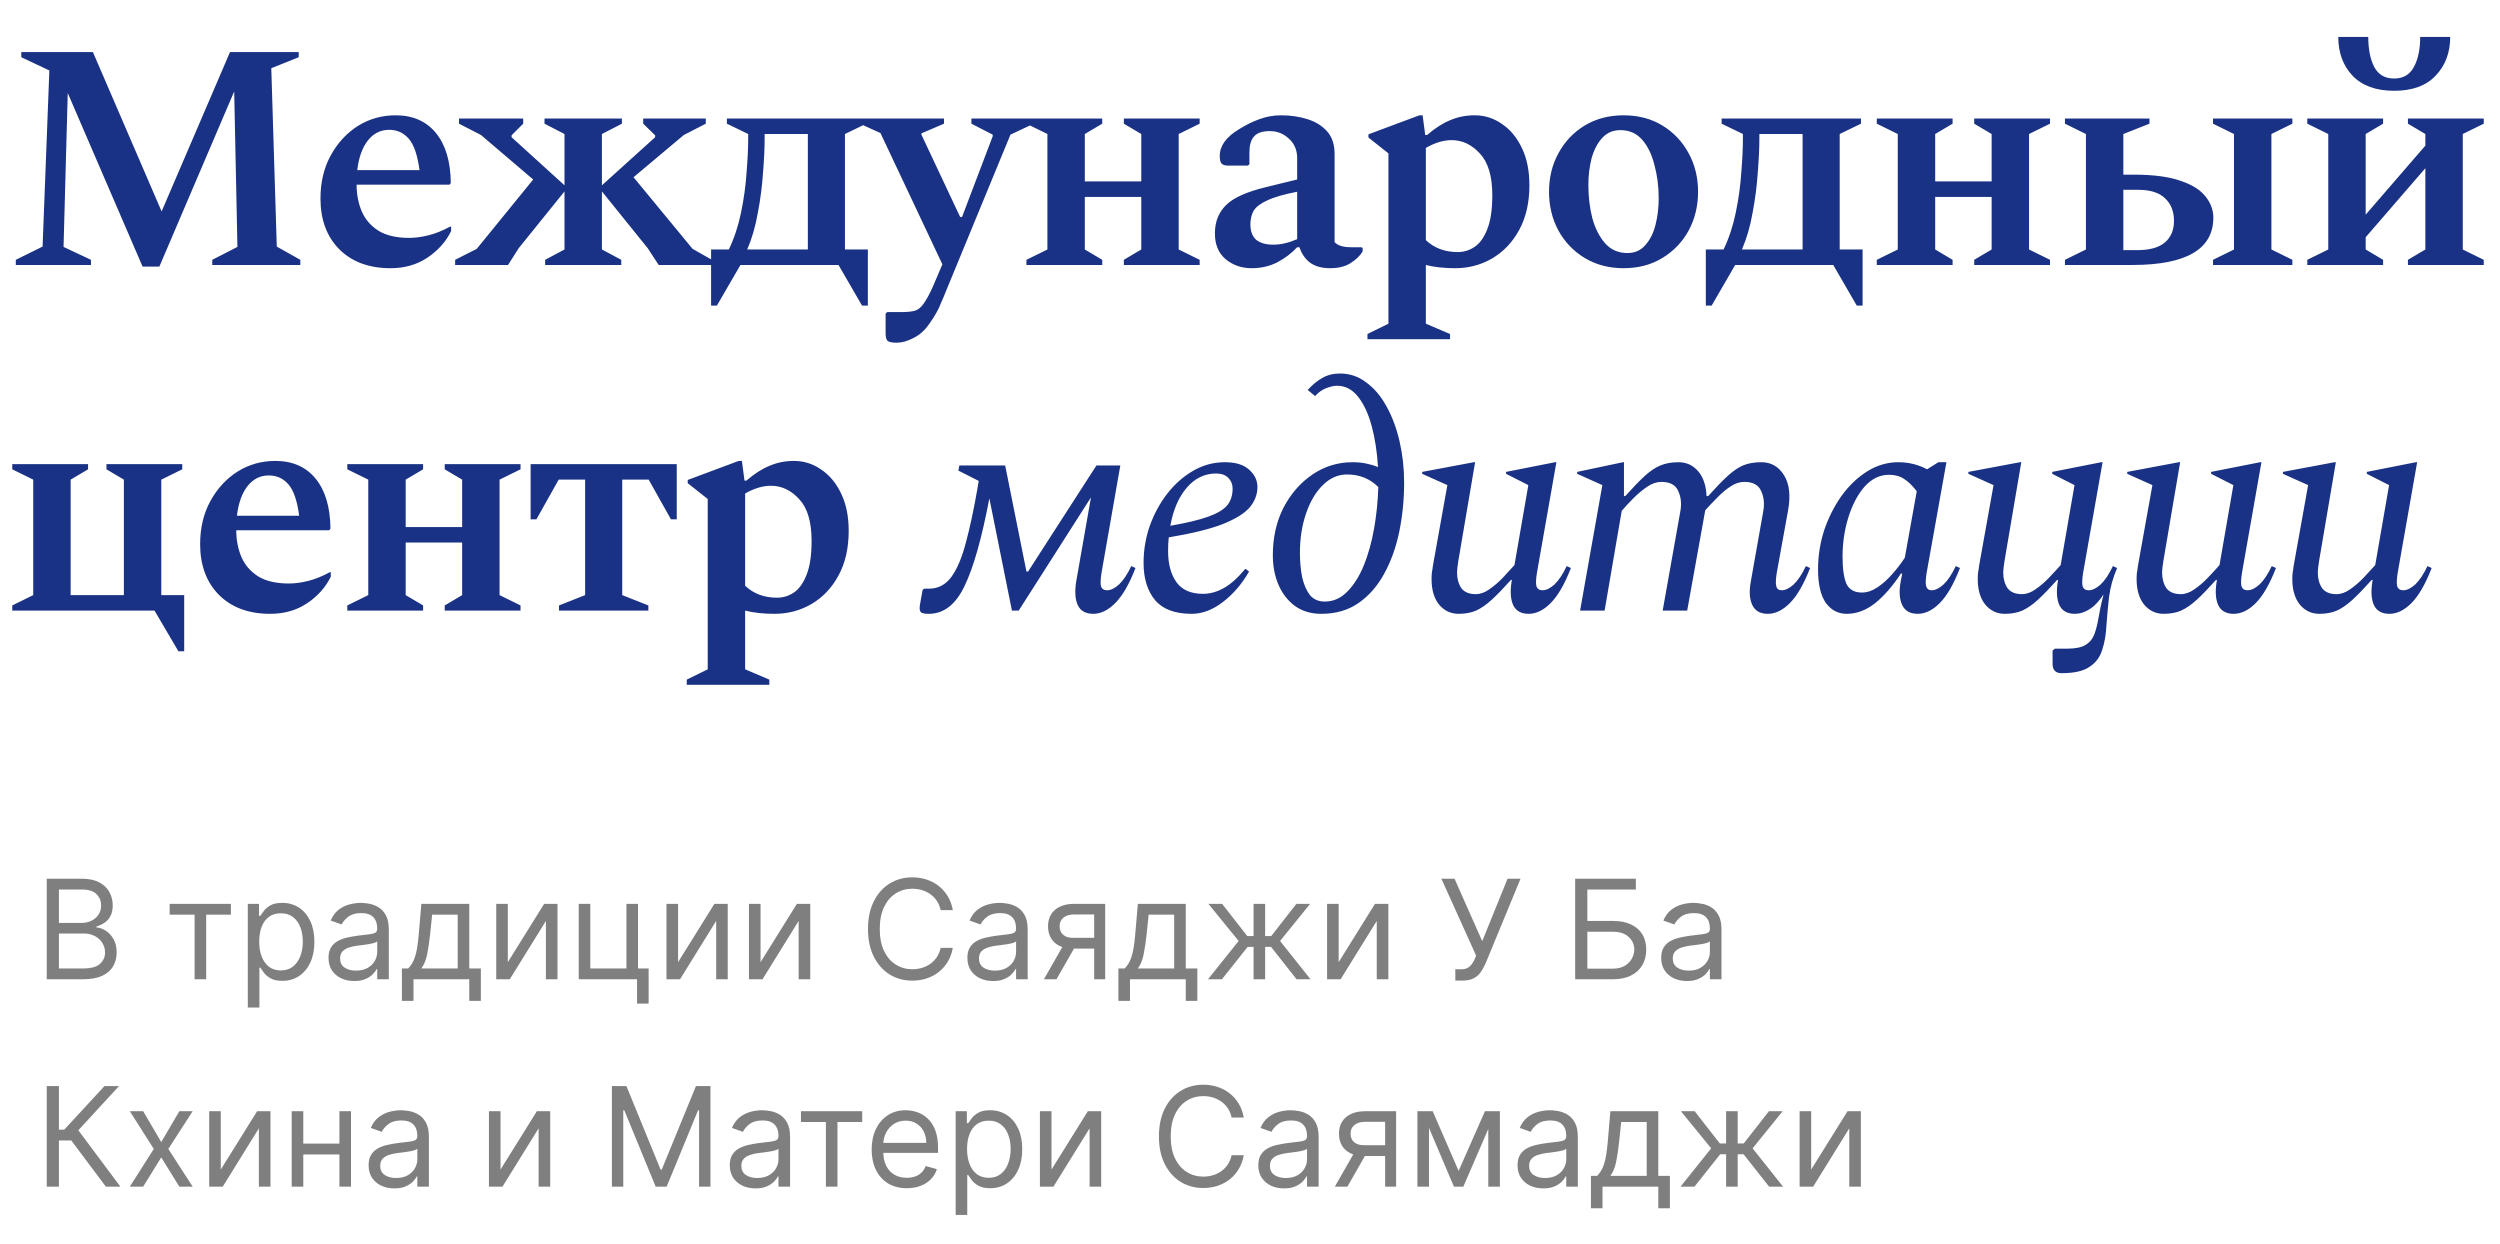 <?xml version="1.0" encoding="UTF-8"?> <svg xmlns="http://www.w3.org/2000/svg" width="217" height="108" viewBox="0 0 217 108" fill="none"> <path opacity="0.5" d="M4.057 85L4.057 76.273H7.108C7.716 76.273 8.217 76.378 8.612 76.588C9.007 76.796 9.301 77.075 9.494 77.428C9.688 77.777 9.784 78.165 9.784 78.591C9.784 78.966 9.717 79.276 9.584 79.52C9.453 79.764 9.28 79.957 9.064 80.099C8.851 80.242 8.619 80.347 8.369 80.415V80.5C8.636 80.517 8.905 80.611 9.175 80.781C9.445 80.952 9.67 81.196 9.852 81.514C10.034 81.832 10.125 82.222 10.125 82.682C10.125 83.119 10.026 83.513 9.827 83.862C9.628 84.212 9.314 84.489 8.885 84.693C8.456 84.898 7.898 85 7.21 85H4.057ZM5.114 84.062H7.21C7.901 84.062 8.391 83.929 8.68 83.662C8.973 83.392 9.119 83.065 9.119 82.682C9.119 82.386 9.044 82.114 8.893 81.864C8.743 81.611 8.528 81.409 8.25 81.258C7.972 81.105 7.642 81.028 7.261 81.028H5.114V84.062ZM5.114 80.108H7.074C7.392 80.108 7.679 80.046 7.935 79.921C8.193 79.796 8.398 79.619 8.548 79.392C8.702 79.165 8.778 78.898 8.778 78.591C8.778 78.207 8.645 77.882 8.378 77.615C8.111 77.345 7.688 77.21 7.108 77.21H5.114L5.114 80.108ZM14.725 79.392V78.454H20.043V79.392H17.896V85H16.89V79.392H14.725ZM21.51 87.454L21.51 78.454H22.482V79.494H22.601C22.675 79.381 22.777 79.236 22.908 79.06C23.041 78.881 23.232 78.722 23.479 78.582C23.729 78.44 24.067 78.369 24.493 78.369C25.044 78.369 25.53 78.507 25.951 78.783C26.371 79.058 26.699 79.449 26.935 79.954C27.171 80.46 27.289 81.057 27.289 81.744C27.289 82.438 27.171 83.038 26.935 83.547C26.699 84.053 26.372 84.445 25.955 84.723C25.537 84.999 25.056 85.136 24.51 85.136C24.09 85.136 23.753 85.067 23.5 84.928C23.247 84.785 23.053 84.625 22.916 84.446C22.78 84.264 22.675 84.114 22.601 83.994H22.516V87.454H21.51ZM22.499 81.727C22.499 82.222 22.571 82.658 22.716 83.035C22.861 83.41 23.073 83.704 23.351 83.918C23.63 84.128 23.971 84.233 24.374 84.233C24.794 84.233 25.145 84.122 25.427 83.901C25.711 83.676 25.924 83.375 26.066 82.997C26.211 82.617 26.283 82.193 26.283 81.727C26.283 81.267 26.212 80.852 26.07 80.483C25.931 80.111 25.719 79.817 25.435 79.601C25.154 79.382 24.8 79.273 24.374 79.273C23.965 79.273 23.621 79.376 23.343 79.584C23.064 79.788 22.854 80.075 22.712 80.445C22.57 80.811 22.499 81.239 22.499 81.727ZM30.749 85.153C30.334 85.153 29.958 85.075 29.62 84.919C29.282 84.76 29.013 84.531 28.814 84.233C28.615 83.932 28.516 83.568 28.516 83.142C28.516 82.767 28.59 82.463 28.738 82.23C28.885 81.994 29.083 81.81 29.33 81.676C29.577 81.543 29.85 81.443 30.148 81.378C30.449 81.31 30.752 81.256 31.056 81.216C31.453 81.165 31.776 81.126 32.023 81.101C32.273 81.072 32.455 81.026 32.569 80.96C32.685 80.895 32.743 80.781 32.743 80.619V80.585C32.743 80.165 32.628 79.838 32.398 79.605C32.171 79.372 31.826 79.256 31.363 79.256C30.883 79.256 30.506 79.361 30.233 79.571C29.961 79.781 29.769 80.006 29.658 80.244L28.703 79.903C28.874 79.506 29.101 79.196 29.385 78.974C29.672 78.75 29.985 78.594 30.323 78.506C30.664 78.415 30.999 78.369 31.328 78.369C31.539 78.369 31.78 78.395 32.053 78.446C32.328 78.494 32.594 78.595 32.85 78.749C33.108 78.902 33.323 79.133 33.493 79.443C33.664 79.753 33.749 80.168 33.749 80.688V85H32.743V84.114H32.692C32.624 84.256 32.51 84.408 32.351 84.57C32.192 84.731 31.98 84.869 31.716 84.983C31.452 85.097 31.13 85.153 30.749 85.153ZM30.902 84.25C31.3 84.25 31.635 84.172 31.908 84.016C32.184 83.859 32.391 83.658 32.53 83.41C32.672 83.163 32.743 82.903 32.743 82.631V81.71C32.701 81.761 32.607 81.808 32.462 81.851C32.32 81.891 32.155 81.926 31.968 81.957C31.783 81.986 31.603 82.011 31.427 82.034C31.253 82.054 31.113 82.071 31.005 82.085C30.743 82.119 30.499 82.175 30.272 82.251C30.047 82.325 29.865 82.438 29.726 82.588C29.59 82.736 29.522 82.938 29.522 83.193C29.522 83.543 29.651 83.807 29.909 83.986C30.171 84.162 30.502 84.25 30.902 84.25ZM34.886 86.875V84.062H35.431C35.565 83.923 35.68 83.773 35.776 83.611C35.873 83.449 35.957 83.257 36.028 83.035C36.102 82.811 36.164 82.538 36.215 82.217C36.266 81.894 36.312 81.503 36.352 81.046L36.573 78.454H40.732V84.062H41.738V86.875H40.732V85H35.891V86.875H34.886ZM36.573 84.062H39.727V79.392H37.511L37.34 81.046C37.269 81.73 37.181 82.328 37.076 82.84C36.971 83.351 36.803 83.758 36.573 84.062ZM44.078 83.517L47.232 78.454H48.391V85H47.385V79.938L44.249 85H43.073V78.454H44.078V83.517ZM55.381 78.454V84.062H56.301V87.114H55.295V85L50.233 85V78.454H51.239V84.062L54.375 84.062V78.454H55.381ZM58.856 83.517L62.009 78.454H63.168V85H62.163V79.938L59.026 85H57.85V78.454H58.856V83.517ZM66.016 83.517L69.169 78.454H70.329V85H69.323V79.938L66.186 85H65.01V78.454H66.016V83.517ZM82.704 79H81.648C81.585 78.696 81.476 78.429 81.32 78.199C81.166 77.969 80.979 77.776 80.757 77.619C80.538 77.46 80.296 77.341 80.028 77.261C79.761 77.182 79.483 77.142 79.193 77.142C78.665 77.142 78.186 77.276 77.757 77.543C77.331 77.81 76.992 78.203 76.739 78.723C76.489 79.243 76.364 79.881 76.364 80.636C76.364 81.392 76.489 82.03 76.739 82.55C76.992 83.07 77.331 83.463 77.757 83.73C78.186 83.997 78.665 84.131 79.193 84.131C79.483 84.131 79.761 84.091 80.028 84.011C80.296 83.932 80.538 83.814 80.757 83.658C80.979 83.499 81.166 83.304 81.32 83.074C81.476 82.841 81.585 82.574 81.648 82.273H82.704C82.625 82.719 82.48 83.118 82.27 83.47C82.06 83.822 81.798 84.122 81.486 84.369C81.173 84.614 80.822 84.8 80.433 84.928C80.047 85.055 79.633 85.119 79.193 85.119C78.449 85.119 77.787 84.938 77.207 84.574C76.628 84.21 76.172 83.693 75.84 83.023C75.507 82.352 75.341 81.557 75.341 80.636C75.341 79.716 75.507 78.921 75.84 78.25C76.172 77.579 76.628 77.062 77.207 76.699C77.787 76.335 78.449 76.153 79.193 76.153C79.633 76.153 80.047 76.217 80.433 76.345C80.822 76.473 81.173 76.66 81.486 76.908C81.798 77.152 82.06 77.45 82.27 77.803C82.48 78.152 82.625 78.551 82.704 79ZM86.202 85.153C85.787 85.153 85.411 85.075 85.073 84.919C84.735 84.76 84.466 84.531 84.267 84.233C84.069 83.932 83.969 83.568 83.969 83.142C83.969 82.767 84.043 82.463 84.191 82.23C84.338 81.994 84.536 81.81 84.783 81.676C85.03 81.543 85.303 81.443 85.601 81.378C85.902 81.31 86.205 81.256 86.509 81.216C86.907 81.165 87.229 81.126 87.476 81.101C87.726 81.072 87.908 81.026 88.022 80.96C88.138 80.895 88.196 80.781 88.196 80.619V80.585C88.196 80.165 88.081 79.838 87.851 79.605C87.624 79.372 87.279 79.256 86.816 79.256C86.336 79.256 85.959 79.361 85.686 79.571C85.414 79.781 85.222 80.006 85.111 80.244L84.157 79.903C84.327 79.506 84.554 79.196 84.838 78.974C85.125 78.75 85.438 78.594 85.776 78.506C86.117 78.415 86.452 78.369 86.782 78.369C86.992 78.369 87.233 78.395 87.506 78.446C87.782 78.494 88.047 78.595 88.303 78.749C88.561 78.902 88.776 79.133 88.946 79.443C89.117 79.753 89.202 80.168 89.202 80.688V85H88.196V84.114H88.145C88.077 84.256 87.963 84.408 87.804 84.57C87.645 84.731 87.434 84.869 87.169 84.983C86.905 85.097 86.583 85.153 86.202 85.153ZM86.356 84.25C86.753 84.25 87.088 84.172 87.361 84.016C87.637 83.859 87.844 83.658 87.983 83.41C88.125 83.163 88.196 82.903 88.196 82.631V81.71C88.154 81.761 88.06 81.808 87.915 81.851C87.773 81.891 87.608 81.926 87.421 81.957C87.236 81.986 87.056 82.011 86.88 82.034C86.706 82.054 86.566 82.071 86.458 82.085C86.196 82.119 85.952 82.175 85.725 82.251C85.5 82.325 85.319 82.438 85.179 82.588C85.043 82.736 84.975 82.938 84.975 83.193C84.975 83.543 85.104 83.807 85.363 83.986C85.624 84.162 85.955 84.25 86.356 84.25ZM94.975 85V79.375H93.237C92.844 79.375 92.536 79.466 92.312 79.648C92.087 79.829 91.975 80.079 91.975 80.398C91.975 80.71 92.076 80.956 92.278 81.135C92.482 81.314 92.762 81.403 93.117 81.403H95.231V82.341H93.117C92.674 82.341 92.292 82.263 91.971 82.106C91.65 81.95 91.403 81.727 91.229 81.438C91.056 81.145 90.969 80.798 90.969 80.398C90.969 79.994 91.06 79.648 91.242 79.358C91.424 79.068 91.684 78.845 92.022 78.689C92.363 78.533 92.768 78.454 93.237 78.454H95.93V85H94.975ZM90.612 85L92.469 81.744H93.56L91.702 85H90.612ZM97.077 86.875V84.062H97.623C97.756 83.923 97.871 83.773 97.968 83.611C98.064 83.449 98.148 83.257 98.219 83.035C98.293 82.811 98.356 82.538 98.407 82.217C98.458 81.894 98.503 81.503 98.543 81.046L98.765 78.454H102.924V84.062H103.929V86.875H102.924V85H98.083V86.875H97.077ZM98.765 84.062H101.918V79.392H99.702L99.532 81.046C99.461 81.73 99.373 82.328 99.267 82.84C99.162 83.351 98.995 83.758 98.765 84.062ZM104.855 85L107.514 81.676L104.889 78.454H106.082L108.264 81.25H108.81V78.454H109.815V81.25H110.344L112.526 78.454H113.719L111.111 81.676L113.753 85H112.543L110.327 82.188H109.815V85H108.81V82.188H108.298L106.065 85H104.855ZM116.196 83.517L119.349 78.454H120.508V85H119.502V79.938L116.366 85H115.19V78.454H116.196V83.517ZM126.322 85.119V84.131H126.867C127.077 84.131 127.254 84.09 127.396 84.007C127.54 83.925 127.66 83.818 127.754 83.688C127.85 83.557 127.93 83.421 127.992 83.278L128.129 82.954L125.112 76.273H126.254L128.657 81.693L130.856 76.273H131.981L128.964 83.585C128.844 83.858 128.708 84.111 128.555 84.344C128.404 84.577 128.198 84.764 127.937 84.906C127.678 85.048 127.327 85.119 126.884 85.119H126.322ZM136.725 85V76.273H141.992V77.21H137.782V79.938H139.998C140.623 79.938 141.15 80.04 141.578 80.244C142.01 80.449 142.337 80.737 142.559 81.109C142.783 81.481 142.895 81.921 142.895 82.426C142.895 82.932 142.783 83.378 142.559 83.764C142.337 84.151 142.01 84.453 141.578 84.672C141.15 84.891 140.623 85 139.998 85H136.725ZM137.782 84.079H139.998C140.395 84.079 140.732 84 141.007 83.841C141.286 83.679 141.496 83.472 141.638 83.219C141.783 82.963 141.855 82.693 141.855 82.409C141.855 81.992 141.695 81.632 141.374 81.331C141.053 81.027 140.594 80.875 139.998 80.875H137.782V84.079ZM146.425 85.153C146.01 85.153 145.634 85.075 145.295 84.919C144.957 84.76 144.689 84.531 144.49 84.233C144.291 83.932 144.192 83.568 144.192 83.142C144.192 82.767 144.266 82.463 144.413 82.23C144.561 81.994 144.759 81.81 145.006 81.676C145.253 81.543 145.526 81.443 145.824 81.378C146.125 81.31 146.428 81.256 146.732 81.216C147.129 81.165 147.452 81.126 147.699 81.101C147.949 81.072 148.131 81.026 148.244 80.96C148.361 80.895 148.419 80.781 148.419 80.619V80.585C148.419 80.165 148.304 79.838 148.074 79.605C147.847 79.372 147.501 79.256 147.038 79.256C146.558 79.256 146.182 79.361 145.909 79.571C145.636 79.781 145.445 80.006 145.334 80.244L144.379 79.903C144.55 79.506 144.777 79.196 145.061 78.974C145.348 78.75 145.661 78.594 145.999 78.506C146.339 78.415 146.675 78.369 147.004 78.369C147.214 78.369 147.456 78.395 147.729 78.446C148.004 78.494 148.27 78.595 148.526 78.749C148.784 78.902 148.999 79.133 149.169 79.443C149.339 79.753 149.425 80.168 149.425 80.688V85H148.419V84.114H148.368C148.3 84.256 148.186 84.408 148.027 84.57C147.868 84.731 147.656 84.869 147.392 84.983C147.128 85.097 146.805 85.153 146.425 85.153ZM146.578 84.25C146.976 84.25 147.311 84.172 147.584 84.016C147.859 83.859 148.067 83.658 148.206 83.41C148.348 83.163 148.419 82.903 148.419 82.631V81.71C148.376 81.761 148.283 81.808 148.138 81.851C147.996 81.891 147.831 81.926 147.643 81.957C147.459 81.986 147.278 82.011 147.102 82.034C146.929 82.054 146.788 82.071 146.68 82.085C146.419 82.119 146.175 82.175 145.947 82.251C145.723 82.325 145.541 82.438 145.402 82.588C145.266 82.736 145.197 82.938 145.197 83.193C145.197 83.543 145.327 83.807 145.585 83.986C145.847 84.162 146.178 84.25 146.578 84.25ZM9.188 103L6.188 98.994H5.114L5.114 103H4.057L4.057 94.273H5.114V98.057H5.574L9.068 94.273H10.329L6.801 98.108L10.449 103H9.188ZM12.428 96.454L13.996 99.131L15.565 96.454H16.724L14.61 99.727L16.724 103H15.565L13.996 100.46L12.428 103H11.269L13.349 99.727L11.269 96.454H12.428ZM19.164 101.517L22.318 96.454H23.477V103H22.471V97.938L19.335 103H18.159L18.159 96.454H19.164V101.517ZM29.7 99.267V100.205H26.086V99.267H29.7ZM26.325 96.454V103H25.319V96.454H26.325ZM30.467 96.454V103H29.461V96.454H30.467ZM34.229 103.153C33.815 103.153 33.438 103.075 33.1 102.919C32.762 102.76 32.494 102.531 32.295 102.233C32.096 101.932 31.996 101.568 31.996 101.142C31.996 100.767 32.07 100.463 32.218 100.23C32.366 99.994 32.563 99.81 32.81 99.676C33.057 99.543 33.33 99.443 33.629 99.378C33.93 99.31 34.232 99.256 34.536 99.216C34.934 99.165 35.256 99.126 35.504 99.101C35.754 99.072 35.935 99.026 36.049 98.96C36.166 98.895 36.224 98.781 36.224 98.619V98.585C36.224 98.165 36.109 97.838 35.879 97.605C35.651 97.372 35.306 97.256 34.843 97.256C34.363 97.256 33.986 97.361 33.714 97.571C33.441 97.781 33.249 98.006 33.139 98.244L32.184 97.903C32.354 97.506 32.582 97.196 32.866 96.974C33.153 96.75 33.465 96.594 33.803 96.506C34.144 96.415 34.479 96.369 34.809 96.369C35.019 96.369 35.261 96.395 35.533 96.446C35.809 96.494 36.075 96.595 36.33 96.749C36.589 96.902 36.803 97.133 36.974 97.443C37.144 97.753 37.229 98.168 37.229 98.688V103H36.224V102.114H36.173C36.104 102.256 35.991 102.408 35.832 102.57C35.673 102.732 35.461 102.869 35.197 102.983C34.932 103.097 34.61 103.153 34.229 103.153ZM34.383 102.25C34.781 102.25 35.116 102.172 35.389 102.016C35.664 101.859 35.871 101.658 36.011 101.411C36.153 101.163 36.224 100.903 36.224 100.631V99.71C36.181 99.761 36.087 99.808 35.943 99.851C35.8 99.891 35.636 99.926 35.448 99.957C35.264 99.986 35.083 100.011 34.907 100.034C34.734 100.054 34.593 100.071 34.485 100.085C34.224 100.119 33.979 100.175 33.752 100.251C33.528 100.325 33.346 100.437 33.207 100.588C33.07 100.736 33.002 100.937 33.002 101.193C33.002 101.543 33.131 101.807 33.39 101.986C33.651 102.162 33.982 102.25 34.383 102.25ZM43.446 101.517L46.599 96.454H47.758V103H46.752V97.938L43.616 103H42.44V96.454H43.446V101.517ZM53.111 94.273H54.373L57.339 101.517H57.441L60.407 94.273H61.668V103H60.68V96.369H60.594L57.867 103H56.913L54.185 96.369H54.1V103H53.111V94.273ZM65.577 103.153C65.162 103.153 64.786 103.075 64.448 102.919C64.11 102.76 63.841 102.531 63.642 102.233C63.444 101.932 63.344 101.568 63.344 101.142C63.344 100.767 63.418 100.463 63.566 100.23C63.713 99.994 63.911 99.81 64.158 99.676C64.405 99.543 64.678 99.443 64.976 99.378C65.277 99.31 65.58 99.256 65.884 99.216C66.282 99.165 66.604 99.126 66.851 99.101C67.101 99.072 67.283 99.026 67.397 98.96C67.513 98.895 67.571 98.781 67.571 98.619V98.585C67.571 98.165 67.456 97.838 67.226 97.605C66.999 97.372 66.654 97.256 66.191 97.256C65.711 97.256 65.334 97.361 65.061 97.571C64.789 97.781 64.597 98.006 64.486 98.244L63.532 97.903C63.702 97.506 63.929 97.196 64.213 96.974C64.5 96.75 64.813 96.594 65.151 96.506C65.492 96.415 65.827 96.369 66.157 96.369C66.367 96.369 66.608 96.395 66.881 96.446C67.157 96.494 67.422 96.595 67.678 96.749C67.936 96.902 68.151 97.133 68.321 97.443C68.492 97.753 68.577 98.168 68.577 98.688V103H67.571V102.114H67.52C67.452 102.256 67.338 102.408 67.179 102.57C67.02 102.732 66.809 102.869 66.544 102.983C66.28 103.097 65.958 103.153 65.577 103.153ZM65.731 102.25C66.128 102.25 66.463 102.172 66.736 102.016C67.012 101.859 67.219 101.658 67.358 101.411C67.5 101.163 67.571 100.903 67.571 100.631V99.71C67.529 99.761 67.435 99.808 67.29 99.851C67.148 99.891 66.983 99.926 66.796 99.957C66.611 99.986 66.431 100.011 66.255 100.034C66.081 100.054 65.941 100.071 65.833 100.085C65.571 100.119 65.327 100.175 65.1 100.251C64.875 100.325 64.694 100.437 64.554 100.588C64.418 100.736 64.35 100.937 64.35 101.193C64.35 101.543 64.479 101.807 64.738 101.986C64.999 102.162 65.33 102.25 65.731 102.25ZM69.522 97.392V96.454H74.84V97.392H72.692V103H71.687V97.392H69.522ZM78.712 103.136C78.081 103.136 77.537 102.997 77.079 102.719C76.625 102.438 76.274 102.045 76.027 101.543C75.783 101.037 75.66 100.449 75.66 99.778C75.66 99.108 75.783 98.517 76.027 98.006C76.274 97.492 76.618 97.091 77.058 96.804C77.501 96.514 78.019 96.369 78.609 96.369C78.95 96.369 79.287 96.426 79.619 96.54C79.952 96.653 80.254 96.838 80.527 97.094C80.8 97.347 81.017 97.682 81.179 98.099C81.341 98.517 81.422 99.031 81.422 99.642V100.068H76.376V99.199H80.399C80.399 98.829 80.325 98.5 80.178 98.21C80.033 97.921 79.825 97.692 79.555 97.524C79.288 97.356 78.973 97.273 78.609 97.273C78.209 97.273 77.862 97.372 77.57 97.571C77.28 97.767 77.057 98.023 76.901 98.338C76.744 98.653 76.666 98.992 76.666 99.352V99.932C76.666 100.426 76.751 100.845 76.922 101.189C77.095 101.53 77.335 101.79 77.642 101.969C77.949 102.145 78.305 102.233 78.712 102.233C78.976 102.233 79.215 102.196 79.428 102.122C79.644 102.045 79.829 101.932 79.986 101.781C80.142 101.628 80.263 101.437 80.348 101.21L81.32 101.483C81.217 101.813 81.046 102.102 80.804 102.352C80.562 102.599 80.264 102.793 79.909 102.932C79.554 103.068 79.155 103.136 78.712 103.136ZM82.952 105.455V96.454H83.923V97.494H84.043C84.117 97.381 84.219 97.236 84.349 97.06C84.483 96.881 84.673 96.722 84.921 96.582C85.171 96.44 85.508 96.369 85.935 96.369C86.486 96.369 86.972 96.507 87.392 96.783C87.812 97.058 88.141 97.449 88.376 97.954C88.612 98.46 88.73 99.057 88.73 99.744C88.73 100.438 88.612 101.038 88.376 101.547C88.141 102.053 87.814 102.445 87.396 102.723C86.979 102.999 86.497 103.136 85.952 103.136C85.531 103.136 85.195 103.067 84.942 102.928C84.689 102.786 84.494 102.625 84.358 102.446C84.222 102.264 84.117 102.114 84.043 101.994H83.957V105.455H82.952ZM83.94 99.727C83.94 100.222 84.013 100.658 84.158 101.036C84.303 101.411 84.514 101.705 84.793 101.918C85.071 102.128 85.412 102.233 85.815 102.233C86.236 102.233 86.587 102.122 86.868 101.901C87.152 101.676 87.365 101.375 87.507 100.997C87.652 100.616 87.724 100.193 87.724 99.727C87.724 99.267 87.653 98.852 87.511 98.483C87.372 98.111 87.16 97.817 86.876 97.601C86.595 97.382 86.242 97.273 85.815 97.273C85.406 97.273 85.062 97.376 84.784 97.584C84.506 97.788 84.296 98.075 84.153 98.445C84.011 98.811 83.94 99.239 83.94 99.727ZM91.27 101.517L94.423 96.454H95.582V103H94.577V97.938L91.44 103H90.264V96.454H91.27V101.517ZM107.958 97H106.902C106.839 96.696 106.73 96.429 106.574 96.199C106.42 95.969 106.233 95.776 106.011 95.619C105.792 95.46 105.549 95.341 105.282 95.261C105.015 95.182 104.737 95.142 104.447 95.142C103.919 95.142 103.44 95.276 103.011 95.543C102.585 95.81 102.245 96.203 101.993 96.723C101.743 97.243 101.618 97.881 101.618 98.636C101.618 99.392 101.743 100.03 101.993 100.55C102.245 101.07 102.585 101.463 103.011 101.73C103.44 101.997 103.919 102.131 104.447 102.131C104.737 102.131 105.015 102.091 105.282 102.011C105.549 101.932 105.792 101.814 106.011 101.658C106.233 101.499 106.42 101.304 106.574 101.074C106.73 100.841 106.839 100.574 106.902 100.273H107.958C107.879 100.719 107.734 101.118 107.524 101.47C107.314 101.822 107.052 102.122 106.74 102.369C106.427 102.614 106.076 102.8 105.687 102.928C105.301 103.055 104.887 103.119 104.447 103.119C103.703 103.119 103.041 102.938 102.461 102.574C101.882 102.21 101.426 101.693 101.093 101.023C100.761 100.352 100.595 99.557 100.595 98.636C100.595 97.716 100.761 96.921 101.093 96.25C101.426 95.579 101.882 95.062 102.461 94.699C103.041 94.335 103.703 94.153 104.447 94.153C104.887 94.153 105.301 94.217 105.687 94.345C106.076 94.473 106.427 94.66 106.74 94.908C107.052 95.152 107.314 95.45 107.524 95.803C107.734 96.152 107.879 96.551 107.958 97ZM111.456 103.153C111.041 103.153 110.665 103.075 110.327 102.919C109.989 102.76 109.72 102.531 109.521 102.233C109.322 101.932 109.223 101.568 109.223 101.142C109.223 100.767 109.297 100.463 109.445 100.23C109.592 99.994 109.79 99.81 110.037 99.676C110.284 99.543 110.557 99.443 110.855 99.378C111.156 99.31 111.459 99.256 111.763 99.216C112.161 99.165 112.483 99.126 112.73 99.101C112.98 99.072 113.162 99.026 113.276 98.96C113.392 98.895 113.45 98.781 113.45 98.619V98.585C113.45 98.165 113.335 97.838 113.105 97.605C112.878 97.372 112.533 97.256 112.07 97.256C111.589 97.256 111.213 97.361 110.94 97.571C110.668 97.781 110.476 98.006 110.365 98.244L109.411 97.903C109.581 97.506 109.808 97.196 110.092 96.974C110.379 96.75 110.692 96.594 111.03 96.506C111.371 96.415 111.706 96.369 112.036 96.369C112.246 96.369 112.487 96.395 112.76 96.446C113.036 96.494 113.301 96.595 113.557 96.749C113.815 96.902 114.03 97.133 114.2 97.443C114.371 97.753 114.456 98.168 114.456 98.688V103H113.45V102.114H113.399C113.331 102.256 113.217 102.408 113.058 102.57C112.899 102.732 112.688 102.869 112.423 102.983C112.159 103.097 111.837 103.153 111.456 103.153ZM111.609 102.25C112.007 102.25 112.342 102.172 112.615 102.016C112.891 101.859 113.098 101.658 113.237 101.411C113.379 101.163 113.45 100.903 113.45 100.631V99.71C113.408 99.761 113.314 99.808 113.169 99.851C113.027 99.891 112.862 99.926 112.675 99.957C112.49 99.986 112.31 100.011 112.134 100.034C111.96 100.054 111.82 100.071 111.712 100.085C111.45 100.119 111.206 100.175 110.979 100.251C110.754 100.325 110.572 100.437 110.433 100.588C110.297 100.736 110.229 100.937 110.229 101.193C110.229 101.543 110.358 101.807 110.616 101.986C110.878 102.162 111.209 102.25 111.609 102.25ZM120.229 103V97.375H118.49C118.098 97.375 117.79 97.466 117.566 97.648C117.341 97.829 117.229 98.079 117.229 98.398C117.229 98.71 117.33 98.956 117.532 99.135C117.736 99.314 118.016 99.403 118.371 99.403H120.485V100.341H118.371C117.928 100.341 117.546 100.263 117.225 100.107C116.904 99.95 116.657 99.727 116.483 99.438C116.31 99.145 116.223 98.798 116.223 98.398C116.223 97.994 116.314 97.648 116.496 97.358C116.678 97.068 116.938 96.845 117.276 96.689C117.617 96.533 118.022 96.454 118.49 96.454H121.184V103H120.229ZM115.865 103L117.723 99.744H118.814L116.956 103H115.865ZM126.609 101.636L128.893 96.454H129.848L127.018 103H126.2L123.422 96.454H124.359L126.609 101.636ZM124.036 96.454V103H123.03V96.454H124.036ZM129.183 103V96.454H130.189V103H129.183ZM133.956 103.153C133.541 103.153 133.165 103.075 132.827 102.919C132.489 102.76 132.22 102.531 132.021 102.233C131.822 101.932 131.723 101.568 131.723 101.142C131.723 100.767 131.797 100.463 131.945 100.23C132.092 99.994 132.29 99.81 132.537 99.676C132.784 99.543 133.057 99.443 133.355 99.378C133.656 99.31 133.959 99.256 134.263 99.216C134.661 99.165 134.983 99.126 135.23 99.101C135.48 99.072 135.662 99.026 135.776 98.96C135.892 98.895 135.95 98.781 135.95 98.619V98.585C135.95 98.165 135.835 97.838 135.605 97.605C135.378 97.372 135.033 97.256 134.57 97.256C134.089 97.256 133.713 97.361 133.44 97.571C133.168 97.781 132.976 98.006 132.865 98.244L131.911 97.903C132.081 97.506 132.308 97.196 132.592 96.974C132.879 96.75 133.192 96.594 133.53 96.506C133.871 96.415 134.206 96.369 134.536 96.369C134.746 96.369 134.987 96.395 135.26 96.446C135.536 96.494 135.801 96.595 136.057 96.749C136.315 96.902 136.53 97.133 136.7 97.443C136.871 97.753 136.956 98.168 136.956 98.688V103H135.95V102.114H135.899C135.831 102.256 135.717 102.408 135.558 102.57C135.399 102.732 135.188 102.869 134.923 102.983C134.659 103.097 134.337 103.153 133.956 103.153ZM134.109 102.25C134.507 102.25 134.842 102.172 135.115 102.016C135.391 101.859 135.598 101.658 135.737 101.411C135.879 101.163 135.95 100.903 135.95 100.631V99.71C135.908 99.761 135.814 99.808 135.669 99.851C135.527 99.891 135.362 99.926 135.175 99.957C134.99 99.986 134.81 100.011 134.634 100.034C134.46 100.054 134.32 100.071 134.212 100.085C133.95 100.119 133.706 100.175 133.479 100.251C133.254 100.325 133.072 100.437 132.933 100.588C132.797 100.736 132.729 100.937 132.729 101.193C132.729 101.543 132.858 101.807 133.116 101.986C133.378 102.162 133.709 102.25 134.109 102.25ZM138.093 104.875V102.063H138.638C138.772 101.923 138.887 101.773 138.983 101.611C139.08 101.449 139.164 101.257 139.235 101.036C139.309 100.811 139.371 100.538 139.422 100.217C139.473 99.894 139.519 99.503 139.559 99.046L139.78 96.454H143.939V102.063H144.945V104.875H143.939V103H139.098V104.875H138.093ZM139.78 102.063H142.934V97.392H140.718L140.547 99.046C140.476 99.73 140.388 100.328 140.283 100.839C140.178 101.351 140.01 101.759 139.78 102.063ZM145.871 103L148.53 99.676L145.905 96.454H147.098L149.28 99.25H149.825V96.454H150.831V99.25H151.359L153.541 96.454H154.734L152.126 99.676L154.768 103H153.558L151.342 100.188H150.831V103H149.825V100.188H149.314L147.081 103H145.871ZM157.211 101.517L160.365 96.454H161.524V103H160.518V97.938L157.382 103H156.206V96.454H157.211V101.517Z" fill="black"></path> <path d="M1.372 23V22.552L3.696 21.404L4.284 6.116L1.848 4.968V4.52H8.064L14.028 18.352L19.964 4.52H25.928V4.968L23.548 5.92L24.024 21.404L26.068 22.552V23H18.424V22.552L20.608 21.432L20.328 7.936L13.832 23.14H12.376L5.88 8.076L5.516 21.432L7.896 22.552V23H1.372ZM33.893 23.28C32.026 23.28 30.543 22.729 29.441 21.628C28.358 20.527 27.817 19.061 27.817 17.232C27.817 15.813 28.116 14.563 28.713 13.48C29.311 12.397 30.095 11.548 31.065 10.932C32.054 10.316 33.147 10.008 34.341 10.008C35.834 10.008 37.001 10.521 37.841 11.548C38.681 12.575 39.111 14.021 39.129 15.888L39.017 16.028H30.953C30.953 16.868 31.102 17.643 31.401 18.352C31.7 19.043 32.185 19.603 32.857 20.032C33.529 20.443 34.416 20.648 35.517 20.648C36.04 20.648 36.6 20.573 37.197 20.424C37.794 20.275 38.42 20.023 39.073 19.668H39.157V20.06C38.709 20.975 38.028 21.74 37.113 22.356C36.199 22.972 35.125 23.28 33.893 23.28ZM33.781 11.268C33.035 11.268 32.419 11.576 31.933 12.192C31.448 12.808 31.14 13.667 31.009 14.768H36.413C36.245 13.48 35.937 12.575 35.489 12.052C35.041 11.529 34.472 11.268 33.781 11.268ZM44.098 23H39.506V22.552L41.382 21.6L46.282 15.58L41.746 11.716L39.842 10.736V10.288H45.414V10.736L44.406 11.744V11.912L48.998 16.084V11.632L47.262 10.736V10.288H53.982V10.736L52.246 11.632V16.084L56.866 11.912V11.744L55.83 10.736V10.288H61.262V10.736L59.358 11.716L54.99 15.384L60.114 21.6L61.794 22.552V23H57.174L56.222 21.544L52.246 16.616V21.656L53.926 22.552V23H47.318V22.552L48.998 21.656V16.616L45.022 21.544L44.098 23ZM63.262 21.656C63.729 20.685 64.084 19.612 64.326 18.436C64.569 17.26 64.728 16.103 64.802 14.964C64.896 13.825 64.942 12.845 64.942 12.024V11.632L63.094 10.736V10.288H75.19V10.736L73.342 11.632V21.656H75.33V26.528H74.826L72.782 23H64.27L62.226 26.528H61.722V21.656H63.262ZM70.122 21.656V11.632H66.37V12.024C66.37 12.864 66.324 13.853 66.23 14.992C66.156 16.131 66.006 17.288 65.782 18.464C65.577 19.64 65.269 20.704 64.858 21.656H70.122ZM77.823 29.748C77.394 29.748 77.123 29.683 77.011 29.552C76.918 29.44 76.871 29.235 76.871 28.936V27.228L77.011 27.088H78.271C78.738 27.088 79.111 27.051 79.391 26.976C79.671 26.901 79.923 26.705 80.147 26.388C80.39 26.071 80.67 25.557 80.987 24.848L81.799 22.944L76.423 11.548L74.631 10.736V10.288H81.939V10.736L79.979 11.576V11.688L83.339 18.828H83.507L86.167 11.828V11.688L84.319 10.736V10.288H89.723V10.736L87.707 11.688L82.135 25.212C81.967 25.641 81.818 25.996 81.687 26.276C81.575 26.575 81.445 26.855 81.295 27.116C81.146 27.396 80.931 27.732 80.651 28.124C80.278 28.665 79.83 29.067 79.307 29.328C78.785 29.608 78.29 29.748 77.823 29.748ZM90.915 11.632L89.094 10.736V10.288H95.674V10.736L94.162 11.632V15.748H99.062V11.632L97.55 10.736V10.288H104.13V10.736L102.31 11.632V21.656L104.13 22.552V23H97.55V22.552L99.062 21.656V17.092H94.162V21.656L95.674 22.552V23H89.094V22.552L90.915 21.656V11.632ZM108.646 23.28C107.75 23.28 106.985 23.009 106.35 22.468C105.734 21.927 105.436 21.161 105.454 20.172C105.473 19.201 105.8 18.408 106.434 17.792C107.069 17.157 108.245 16.635 109.962 16.224L112.594 15.58V13.732C112.594 13.041 112.361 12.481 111.894 12.052C111.428 11.604 110.868 11.38 110.214 11.38C109.561 11.38 109.104 11.539 108.842 11.856C108.581 12.155 108.45 12.593 108.45 13.172V14.264L108.31 14.376H106.63C106.35 14.376 106.154 14.32 106.042 14.208C105.93 14.096 105.874 13.872 105.874 13.536C105.874 12.659 106.434 11.884 107.554 11.212C108.152 10.839 108.74 10.549 109.318 10.344C109.916 10.12 110.541 10.008 111.194 10.008C112.016 10.008 112.781 10.12 113.49 10.344C114.2 10.568 114.769 10.923 115.198 11.408C115.628 11.893 115.842 12.547 115.842 13.368V21.012C116.104 21.311 116.58 21.46 117.27 21.46H118.194L118.278 21.544V21.824C118.054 22.197 117.709 22.533 117.242 22.832C116.776 23.131 116.178 23.28 115.45 23.28C114.741 23.28 114.162 23.121 113.714 22.804C113.285 22.468 112.977 22.02 112.79 21.46H112.594C112.109 21.983 111.53 22.421 110.858 22.776C110.186 23.112 109.449 23.28 108.646 23.28ZM108.534 19.472C108.534 20.069 108.702 20.517 109.038 20.816C109.393 21.096 109.878 21.236 110.494 21.236C110.849 21.236 111.185 21.199 111.502 21.124C111.838 21.049 112.202 20.928 112.594 20.76V16.644C111.437 16.868 110.569 17.12 109.99 17.4C109.412 17.661 109.02 17.96 108.814 18.296C108.628 18.632 108.534 19.024 108.534 19.472ZM118.696 29.44V28.992L120.516 28.096V13.312L118.78 11.94V11.66L123.204 10.008H123.484L123.708 11.716H123.876C124.566 11.119 125.238 10.689 125.892 10.428C126.545 10.148 127.245 10.008 127.992 10.008C128.869 10.008 129.662 10.26 130.372 10.764C131.1 11.249 131.678 11.949 132.108 12.864C132.537 13.76 132.752 14.833 132.752 16.084C132.752 17.596 132.453 18.893 131.856 19.976C131.277 21.04 130.493 21.861 129.504 22.44C128.533 23 127.469 23.28 126.312 23.28C125.341 23.28 124.492 23.187 123.764 23V28.096L125.864 28.992V29.44H118.696ZM126.004 12.164C125.294 12.164 124.548 12.388 123.764 12.836V20.844C124.492 21.535 125.416 21.88 126.536 21.88C127.058 21.88 127.544 21.731 127.992 21.432C128.44 21.133 128.804 20.629 129.084 19.92C129.382 19.192 129.532 18.203 129.532 16.952C129.532 15.309 129.177 14.105 128.468 13.34C127.758 12.556 126.937 12.164 126.004 12.164ZM140.923 23.28C139.654 23.28 138.525 22.981 137.535 22.384C136.565 21.787 135.809 20.993 135.267 20.004C134.726 18.996 134.455 17.876 134.455 16.644C134.455 15.412 134.726 14.301 135.267 13.312C135.809 12.304 136.565 11.501 137.535 10.904C138.525 10.307 139.654 10.008 140.923 10.008C142.211 10.008 143.341 10.307 144.311 10.904C145.282 11.501 146.038 12.304 146.579 13.312C147.121 14.301 147.391 15.412 147.391 16.644C147.391 17.876 147.121 18.996 146.579 20.004C146.038 20.993 145.282 21.787 144.311 22.384C143.341 22.981 142.211 23.28 140.923 23.28ZM141.259 21.964C141.894 21.964 142.407 21.74 142.799 21.292C143.21 20.844 143.509 20.256 143.695 19.528C143.882 18.8 143.975 18.025 143.975 17.204C143.975 16.196 143.854 15.244 143.611 14.348C143.387 13.433 143.033 12.696 142.547 12.136C142.062 11.576 141.427 11.296 140.643 11.296C140.009 11.296 139.486 11.52 139.075 11.968C138.665 12.416 138.357 13.004 138.151 13.732C137.965 14.46 137.871 15.235 137.871 16.056C137.871 17.064 137.983 18.016 138.207 18.912C138.45 19.808 138.823 20.545 139.327 21.124C139.831 21.684 140.475 21.964 141.259 21.964ZM149.605 21.656C150.072 20.685 150.426 19.612 150.669 18.436C150.912 17.26 151.07 16.103 151.145 14.964C151.238 13.825 151.285 12.845 151.285 12.024V11.632L149.437 10.736V10.288H161.533V10.736L159.685 11.632V21.656H161.673V26.528H161.169L159.125 23H150.613L148.569 26.528H148.065V21.656H149.605ZM156.465 21.656V11.632H152.713V12.024C152.713 12.864 152.666 13.853 152.573 14.992C152.498 16.131 152.349 17.288 152.125 18.464C151.92 19.64 151.612 20.704 151.201 21.656H156.465ZM164.726 11.632L162.906 10.736V10.288H169.486V10.736L167.974 11.632V15.748H172.874V11.632L171.362 10.736V10.288H177.942V10.736L176.122 11.632V21.656L177.942 22.552V23H171.362V22.552L172.874 21.656V17.092H167.974V21.656L169.486 22.552V23H162.906V22.552L164.726 21.656V11.632ZM197.158 11.632V21.656L198.978 22.552V23H192.09V22.552L193.91 21.656V11.632L192.09 10.736V10.288H198.978V10.736L197.158 11.632ZM185.23 15.16C186.91 15.16 188.254 15.337 189.262 15.692C190.27 16.028 190.998 16.485 191.446 17.064C191.894 17.624 192.118 18.231 192.118 18.884C192.118 21.628 189.775 23 185.09 23H179.238V22.552L181.058 21.656V11.632L179.238 10.736V10.288H186.574V10.736L184.306 11.632V15.16H185.23ZM185.594 16.476H184.306V21.712H185.51C186.593 21.712 187.395 21.488 187.918 21.04C188.441 20.592 188.702 19.967 188.702 19.164C188.702 18.343 188.441 17.689 187.918 17.204C187.414 16.719 186.639 16.476 185.594 16.476ZM202.093 11.632L200.273 10.736V10.288H206.853V10.736L205.341 11.632V18.632L210.521 12.64V11.632L209.009 10.736V10.288H215.589V10.736L213.769 11.632V21.656L215.589 22.552V23H209.009V22.552L210.521 21.656V14.6L205.341 20.592V21.656L206.853 22.552V23H200.273V22.552L202.093 21.656V11.632ZM202.961 3.204H205.565C205.565 4.287 205.742 5.164 206.097 5.836C206.452 6.489 207.021 6.816 207.805 6.816C208.589 6.816 209.158 6.489 209.513 5.836C209.886 5.164 210.073 4.287 210.073 3.204H212.677C212.677 4.567 212.257 5.687 211.417 6.564C210.596 7.441 209.392 7.88 207.805 7.88C206.237 7.88 205.033 7.441 204.193 6.564C203.372 5.687 202.961 4.567 202.961 3.204ZM2.884 51.656V41.632L1.064 40.736V40.288H7.644V40.736L6.132 41.632V51.656H10.752V41.632L9.24 40.736V40.288H15.82V40.736L14 41.632V51.656H15.988V56.528H15.484L13.412 53H1.064V52.552L2.884 51.656ZM23.448 53.28C21.581 53.28 20.097 52.729 18.996 51.628C17.913 50.527 17.372 49.061 17.372 47.232C17.372 45.813 17.671 44.563 18.268 43.48C18.865 42.397 19.649 41.548 20.62 40.932C21.609 40.316 22.701 40.008 23.896 40.008C25.389 40.008 26.556 40.521 27.396 41.548C28.236 42.575 28.665 44.021 28.684 45.888L28.572 46.028H20.508C20.508 46.868 20.657 47.643 20.956 48.352C21.255 49.043 21.74 49.603 22.412 50.032C23.084 50.443 23.971 50.648 25.072 50.648C25.595 50.648 26.154 50.573 26.752 50.424C27.349 50.275 27.974 50.023 28.628 49.668H28.712V50.06C28.264 50.975 27.582 51.74 26.668 52.356C25.753 52.972 24.68 53.28 23.448 53.28ZM23.336 41.268C22.589 41.268 21.973 41.576 21.488 42.192C21.003 42.808 20.695 43.667 20.564 44.768H25.968C25.8 43.48 25.492 42.575 25.044 42.052C24.596 41.529 24.026 41.268 23.336 41.268ZM31.966 41.632L30.146 40.736V40.288H36.726V40.736L35.214 41.632V45.748H40.114V41.632L38.602 40.736V40.288H45.182V40.736L43.362 41.632V51.656L45.182 52.552V53H38.602V52.552L40.114 51.656V47.092H35.214V51.656L36.726 52.552V53H30.146V52.552L31.966 51.656V41.632ZM46.058 45.076V40.288H58.742V45.076H58.238L56.306 41.632H54.01V51.656L56.278 52.552V53H48.522V52.552L50.79 51.656V41.632H48.494L46.562 45.076H46.058ZM59.61 59.44V58.992L61.43 58.096V43.312L59.694 41.94V41.66L64.118 40.008H64.398L64.622 41.716H64.79C65.481 41.119 66.153 40.689 66.806 40.428C67.46 40.148 68.16 40.008 68.906 40.008C69.784 40.008 70.577 40.26 71.286 40.764C72.014 41.249 72.593 41.949 73.022 42.864C73.452 43.76 73.666 44.833 73.666 46.084C73.666 47.596 73.368 48.893 72.77 49.976C72.192 51.04 71.408 51.861 70.418 52.44C69.448 53 68.384 53.28 67.226 53.28C66.256 53.28 65.406 53.187 64.678 53V58.096L66.778 58.992V59.44H59.61ZM66.918 42.164C66.209 42.164 65.462 42.388 64.678 42.836V50.844C65.406 51.535 66.33 51.88 67.45 51.88C67.973 51.88 68.458 51.731 68.906 51.432C69.354 51.133 69.718 50.629 69.998 49.92C70.297 49.192 70.446 48.203 70.446 46.952C70.446 45.309 70.092 44.105 69.382 43.34C68.673 42.556 67.852 42.164 66.918 42.164ZM87.248 40.4L89.096 49.612H89.236L95.172 40.4H97.244L95.62 49.668C95.527 50.228 95.508 50.629 95.564 50.872C95.639 51.115 95.816 51.236 96.096 51.236C96.414 51.236 96.759 51.068 97.132 50.732C97.506 50.377 97.86 49.845 98.196 49.136L98.56 49.304C98.019 50.704 97.431 51.721 96.796 52.356C96.18 52.972 95.546 53.28 94.892 53.28C94.239 53.28 93.791 53.028 93.548 52.524C93.324 52.02 93.278 51.348 93.408 50.508L94.696 43.172L88.424 53H87.836L85.876 43.256C85.223 46.709 84.504 49.248 83.72 50.872C82.955 52.477 81.919 53.28 80.612 53.28C80.22 53.28 79.987 53.224 79.912 53.112C79.819 53 79.8 52.785 79.856 52.468L80.08 51.208L80.22 51.096H80.64C81.424 51.096 82.068 50.76 82.572 50.088C83.076 49.397 83.496 48.408 83.832 47.12C84.187 45.813 84.523 44.245 84.84 42.416L84.952 41.744L83.188 40.848L83.272 40.4H87.248ZM103.434 53.28C101.997 53.28 100.942 52.888 100.27 52.104C99.598 51.301 99.262 50.219 99.262 48.856C99.262 47.755 99.439 46.691 99.794 45.664C100.168 44.619 100.672 43.685 101.306 42.864C101.96 42.024 102.706 41.361 103.546 40.876C104.405 40.372 105.329 40.12 106.318 40.12C107.252 40.12 107.952 40.335 108.418 40.764C108.904 41.193 109.146 41.697 109.146 42.276C109.146 42.911 108.922 43.499 108.474 44.04C108.026 44.563 107.242 45.048 106.122 45.496C105.021 45.925 103.462 46.308 101.446 46.644C101.409 47.017 101.39 47.409 101.39 47.82C101.39 48.959 101.633 49.864 102.118 50.536C102.604 51.208 103.369 51.544 104.414 51.544C105.03 51.544 105.637 51.376 106.234 51.04C106.832 50.704 107.448 50.153 108.082 49.388H108.138L108.418 49.612C107.784 50.713 107.018 51.6 106.122 52.272C105.245 52.944 104.349 53.28 103.434 53.28ZM105.562 41.1C104.554 41.1 103.696 41.52 102.986 42.36C102.296 43.181 101.829 44.273 101.586 45.636C102.986 45.393 104.078 45.132 104.862 44.852C105.646 44.572 106.197 44.245 106.514 43.872C106.832 43.48 106.99 42.995 106.99 42.416C106.99 42.043 106.869 41.735 106.626 41.492C106.384 41.231 106.029 41.1 105.562 41.1ZM114.682 53.28C113.805 53.28 113.049 53.056 112.414 52.608C111.798 52.16 111.322 51.553 110.986 50.788C110.65 50.023 110.482 49.155 110.482 48.184C110.482 46.653 110.79 45.281 111.406 44.068C112.041 42.855 112.881 41.893 113.926 41.184C114.971 40.475 116.129 40.12 117.398 40.12C117.827 40.12 118.219 40.157 118.574 40.232C118.947 40.307 119.293 40.409 119.61 40.54C119.535 39.271 119.358 38.104 119.078 37.04C118.798 35.976 118.406 35.117 117.902 34.464C117.398 33.811 116.782 33.484 116.054 33.484C115.774 33.484 115.447 33.559 115.074 33.708C114.719 33.857 114.411 34.081 114.15 34.38L113.506 33.848C113.917 33.4 114.337 33.055 114.766 32.812C115.214 32.551 115.727 32.42 116.306 32.42C117.165 32.42 117.93 32.681 118.602 33.204C119.293 33.708 119.881 34.408 120.366 35.304C120.851 36.181 121.225 37.189 121.486 38.328C121.747 39.467 121.878 40.652 121.878 41.884C121.878 43.359 121.738 44.777 121.458 46.14C121.178 47.503 120.739 48.725 120.142 49.808C119.563 50.872 118.817 51.721 117.902 52.356C117.006 52.972 115.933 53.28 114.682 53.28ZM112.834 47.988C112.834 48.753 112.899 49.463 113.03 50.116C113.179 50.751 113.403 51.264 113.702 51.656C114.019 52.029 114.449 52.216 114.99 52.216C115.718 52.216 116.362 51.936 116.922 51.376C117.501 50.797 117.986 50.032 118.378 49.08C118.77 48.109 119.069 47.036 119.274 45.86C119.479 44.684 119.601 43.489 119.638 42.276C118.91 41.548 118.005 41.184 116.922 41.184C116.138 41.184 115.438 41.492 114.822 42.108C114.206 42.705 113.721 43.527 113.366 44.572C113.011 45.599 112.834 46.737 112.834 47.988ZM126.611 53.28C125.92 53.28 125.351 53.009 124.903 52.468C124.473 51.927 124.259 51.189 124.259 50.256C124.259 50.069 124.268 49.883 124.287 49.696C124.324 49.509 124.352 49.323 124.371 49.136L125.631 42.108L123.447 41.128V40.96L127.927 40.12H128.039L126.583 48.688C126.508 49.155 126.471 49.491 126.471 49.696C126.471 50.219 126.592 50.667 126.835 51.04C127.096 51.395 127.516 51.572 128.095 51.572C128.487 51.572 128.879 51.432 129.271 51.152C129.681 50.872 130.073 50.536 130.447 50.144C130.82 49.752 131.156 49.388 131.455 49.052L132.659 42.108L130.727 41.128V40.96L134.983 40.12H135.095L133.415 49.668C133.321 50.228 133.303 50.629 133.359 50.872C133.433 51.115 133.611 51.236 133.891 51.236C134.208 51.236 134.553 51.068 134.927 50.732C135.3 50.377 135.655 49.845 135.991 49.136L136.355 49.304C135.813 50.704 135.225 51.721 134.591 52.356C133.975 52.972 133.34 53.28 132.687 53.28C132.033 53.28 131.585 53.028 131.343 52.524C131.119 52.02 131.072 51.348 131.203 50.508L131.231 50.34H131.147C130.512 51.049 129.961 51.619 129.495 52.048C129.028 52.477 128.571 52.795 128.123 53C127.693 53.187 127.189 53.28 126.611 53.28ZM137.152 53L139.084 42.108L136.9 41.128V40.96L140.876 40.12H140.96V43.06H141.072C141.725 42.332 142.285 41.753 142.752 41.324C143.218 40.895 143.676 40.587 144.124 40.4C144.572 40.213 145.094 40.12 145.692 40.12C146.382 40.12 146.952 40.381 147.4 40.904C147.848 41.427 148.09 42.145 148.128 43.06H148.268C148.921 42.332 149.481 41.753 149.948 41.324C150.414 40.895 150.862 40.587 151.292 40.4C151.74 40.213 152.272 40.12 152.888 40.12C153.728 40.12 154.381 40.493 154.848 41.24C155.314 41.987 155.436 42.995 155.212 44.264L154.232 49.668C154.138 50.228 154.12 50.629 154.176 50.872C154.232 51.115 154.39 51.236 154.652 51.236C154.969 51.236 155.314 51.068 155.688 50.732C156.061 50.377 156.416 49.845 156.752 49.136L157.116 49.304C156.574 50.704 155.986 51.721 155.352 52.356C154.736 52.972 154.101 53.28 153.448 53.28C152.794 53.28 152.346 53.028 152.104 52.524C151.861 52.02 151.814 51.348 151.964 50.508L153.056 44.348C153.168 43.695 153.102 43.116 152.86 42.612C152.636 42.089 152.15 41.828 151.404 41.828C150.993 41.828 150.582 41.968 150.172 42.248C149.78 42.509 149.397 42.836 149.024 43.228C148.65 43.601 148.314 43.956 148.016 44.292L146.448 53H144.32L145.86 44.348C145.972 43.695 145.906 43.116 145.664 42.612C145.44 42.089 144.954 41.828 144.208 41.828C143.797 41.828 143.386 41.968 142.976 42.248C142.565 42.528 142.164 42.864 141.772 43.256C141.398 43.629 141.062 43.993 140.764 44.348L139.28 53H137.152ZM160.298 53.28C159.552 53.28 158.945 52.963 158.478 52.328C158.03 51.675 157.806 50.704 157.806 49.416C157.806 48.259 157.984 47.129 158.338 46.028C158.712 44.927 159.216 43.928 159.85 43.032C160.504 42.136 161.25 41.427 162.09 40.904C162.93 40.381 163.826 40.12 164.778 40.12C165.245 40.12 165.693 40.176 166.122 40.288C166.552 40.4 166.934 40.549 167.27 40.736L168.25 40.12H168.95L167.242 49.668C167.149 50.228 167.13 50.629 167.186 50.872C167.261 51.115 167.42 51.236 167.662 51.236C167.98 51.236 168.325 51.068 168.698 50.732C169.072 50.377 169.426 49.845 169.762 49.136L170.126 49.304C169.585 50.704 168.997 51.721 168.362 52.356C167.746 52.972 167.112 53.28 166.458 53.28C165.805 53.28 165.357 53.028 165.114 52.524C164.872 52.02 164.825 51.348 164.974 50.508L165.114 49.78H165.002C164.293 50.863 163.546 51.721 162.762 52.356C161.978 52.972 161.157 53.28 160.298 53.28ZM159.934 48.324C159.934 49.369 160.046 50.153 160.27 50.676C160.513 51.18 160.961 51.432 161.614 51.432C162.062 51.432 162.51 51.283 162.958 50.984C163.406 50.685 163.836 50.303 164.246 49.836C164.657 49.369 165.021 48.893 165.338 48.408L166.374 42.64C166.02 42.173 165.656 41.819 165.282 41.576C164.928 41.333 164.489 41.212 163.966 41.212C163.164 41.212 162.454 41.557 161.838 42.248C161.241 42.939 160.774 43.825 160.438 44.908C160.102 45.991 159.934 47.129 159.934 48.324ZM174.02 53.28C173.33 53.28 172.76 53.009 172.312 52.468C171.883 51.927 171.668 51.189 171.668 50.256C171.668 50.069 171.678 49.883 171.696 49.696C171.734 49.509 171.762 49.323 171.78 49.136L173.04 42.108L170.856 41.128V40.96L175.336 40.12H175.448L173.992 48.688C173.918 49.155 173.88 49.491 173.88 49.696C173.88 50.219 174.002 50.667 174.244 51.04C174.506 51.395 174.926 51.572 175.504 51.572C175.896 51.572 176.288 51.432 176.68 51.152C177.091 50.872 177.483 50.536 177.856 50.144C178.23 49.752 178.566 49.388 178.864 49.052L180.068 42.108L178.136 41.128V40.96L182.392 40.12H182.504L180.824 49.668C180.731 50.228 180.712 50.629 180.768 50.872C180.843 51.115 181.02 51.236 181.3 51.236C181.618 51.236 181.963 51.068 182.336 50.732C182.71 50.377 183.064 49.845 183.4 49.136L183.764 49.304C183.41 50.125 183.176 50.965 183.064 51.824C182.971 52.664 182.896 53.476 182.84 54.26C182.803 55.063 182.682 55.772 182.476 56.388C182.29 57.023 181.926 57.517 181.384 57.872C180.862 58.245 180.05 58.432 178.948 58.432C178.426 58.432 178.164 58.161 178.164 57.62V56.472L178.36 56.304H179.424C180.152 56.304 180.694 56.192 181.048 55.968C181.403 55.744 181.655 55.427 181.804 55.016C181.954 54.605 182.075 54.111 182.168 53.532C182.262 52.953 182.402 52.309 182.588 51.6C182.196 52.197 181.786 52.627 181.356 52.888C180.946 53.149 180.526 53.28 180.096 53.28C179.443 53.28 178.995 53.028 178.752 52.524C178.528 52.02 178.482 51.348 178.612 50.508L178.64 50.34H178.556C177.922 51.049 177.371 51.619 176.904 52.048C176.438 52.477 175.98 52.795 175.532 53C175.103 53.187 174.599 53.28 174.02 53.28ZM187.809 53.28C187.119 53.28 186.549 53.009 186.101 52.468C185.672 51.927 185.457 51.189 185.457 50.256C185.457 50.069 185.467 49.883 185.485 49.696C185.523 49.509 185.551 49.323 185.569 49.136L186.829 42.108L184.645 41.128V40.96L189.125 40.12H189.237L187.781 48.688C187.707 49.155 187.669 49.491 187.669 49.696C187.669 50.219 187.791 50.667 188.033 51.04C188.295 51.395 188.715 51.572 189.293 51.572C189.685 51.572 190.077 51.432 190.469 51.152C190.88 50.872 191.272 50.536 191.645 50.144C192.019 49.752 192.355 49.388 192.653 49.052L193.857 42.108L191.925 41.128V40.96L196.181 40.12H196.293L194.613 49.668C194.52 50.228 194.501 50.629 194.557 50.872C194.632 51.115 194.809 51.236 195.089 51.236C195.407 51.236 195.752 51.068 196.125 50.732C196.499 50.377 196.853 49.845 197.189 49.136L197.553 49.304C197.012 50.704 196.424 51.721 195.789 52.356C195.173 52.972 194.539 53.28 193.885 53.28C193.232 53.28 192.784 53.028 192.541 52.524C192.317 52.02 192.271 51.348 192.401 50.508L192.429 50.34H192.345C191.711 51.049 191.16 51.619 190.693 52.048C190.227 52.477 189.769 52.795 189.321 53C188.892 53.187 188.388 53.28 187.809 53.28ZM201.325 53.28C200.634 53.28 200.065 53.009 199.617 52.468C199.187 51.927 198.973 51.189 198.973 50.256C198.973 50.069 198.982 49.883 199.001 49.696C199.038 49.509 199.066 49.323 199.085 49.136L200.345 42.108L198.161 41.128V40.96L202.641 40.12H202.753L201.297 48.688C201.222 49.155 201.185 49.491 201.185 49.696C201.185 50.219 201.306 50.667 201.549 51.04C201.81 51.395 202.23 51.572 202.809 51.572C203.201 51.572 203.593 51.432 203.985 51.152C204.395 50.872 204.787 50.536 205.161 50.144C205.534 49.752 205.87 49.388 206.169 49.052L207.373 42.108L205.441 41.128V40.96L209.697 40.12H209.809L208.129 49.668C208.035 50.228 208.017 50.629 208.073 50.872C208.147 51.115 208.325 51.236 208.605 51.236C208.922 51.236 209.267 51.068 209.641 50.732C210.014 50.377 210.369 49.845 210.705 49.136L211.069 49.304C210.527 50.704 209.939 51.721 209.305 52.356C208.689 52.972 208.054 53.28 207.401 53.28C206.747 53.28 206.299 53.028 206.057 52.524C205.833 52.02 205.786 51.348 205.917 50.508L205.945 50.34H205.861C205.226 51.049 204.675 51.619 204.209 52.048C203.742 52.477 203.285 52.795 202.837 53C202.407 53.187 201.903 53.28 201.325 53.28Z" fill="#1A3285"></path> </svg> 